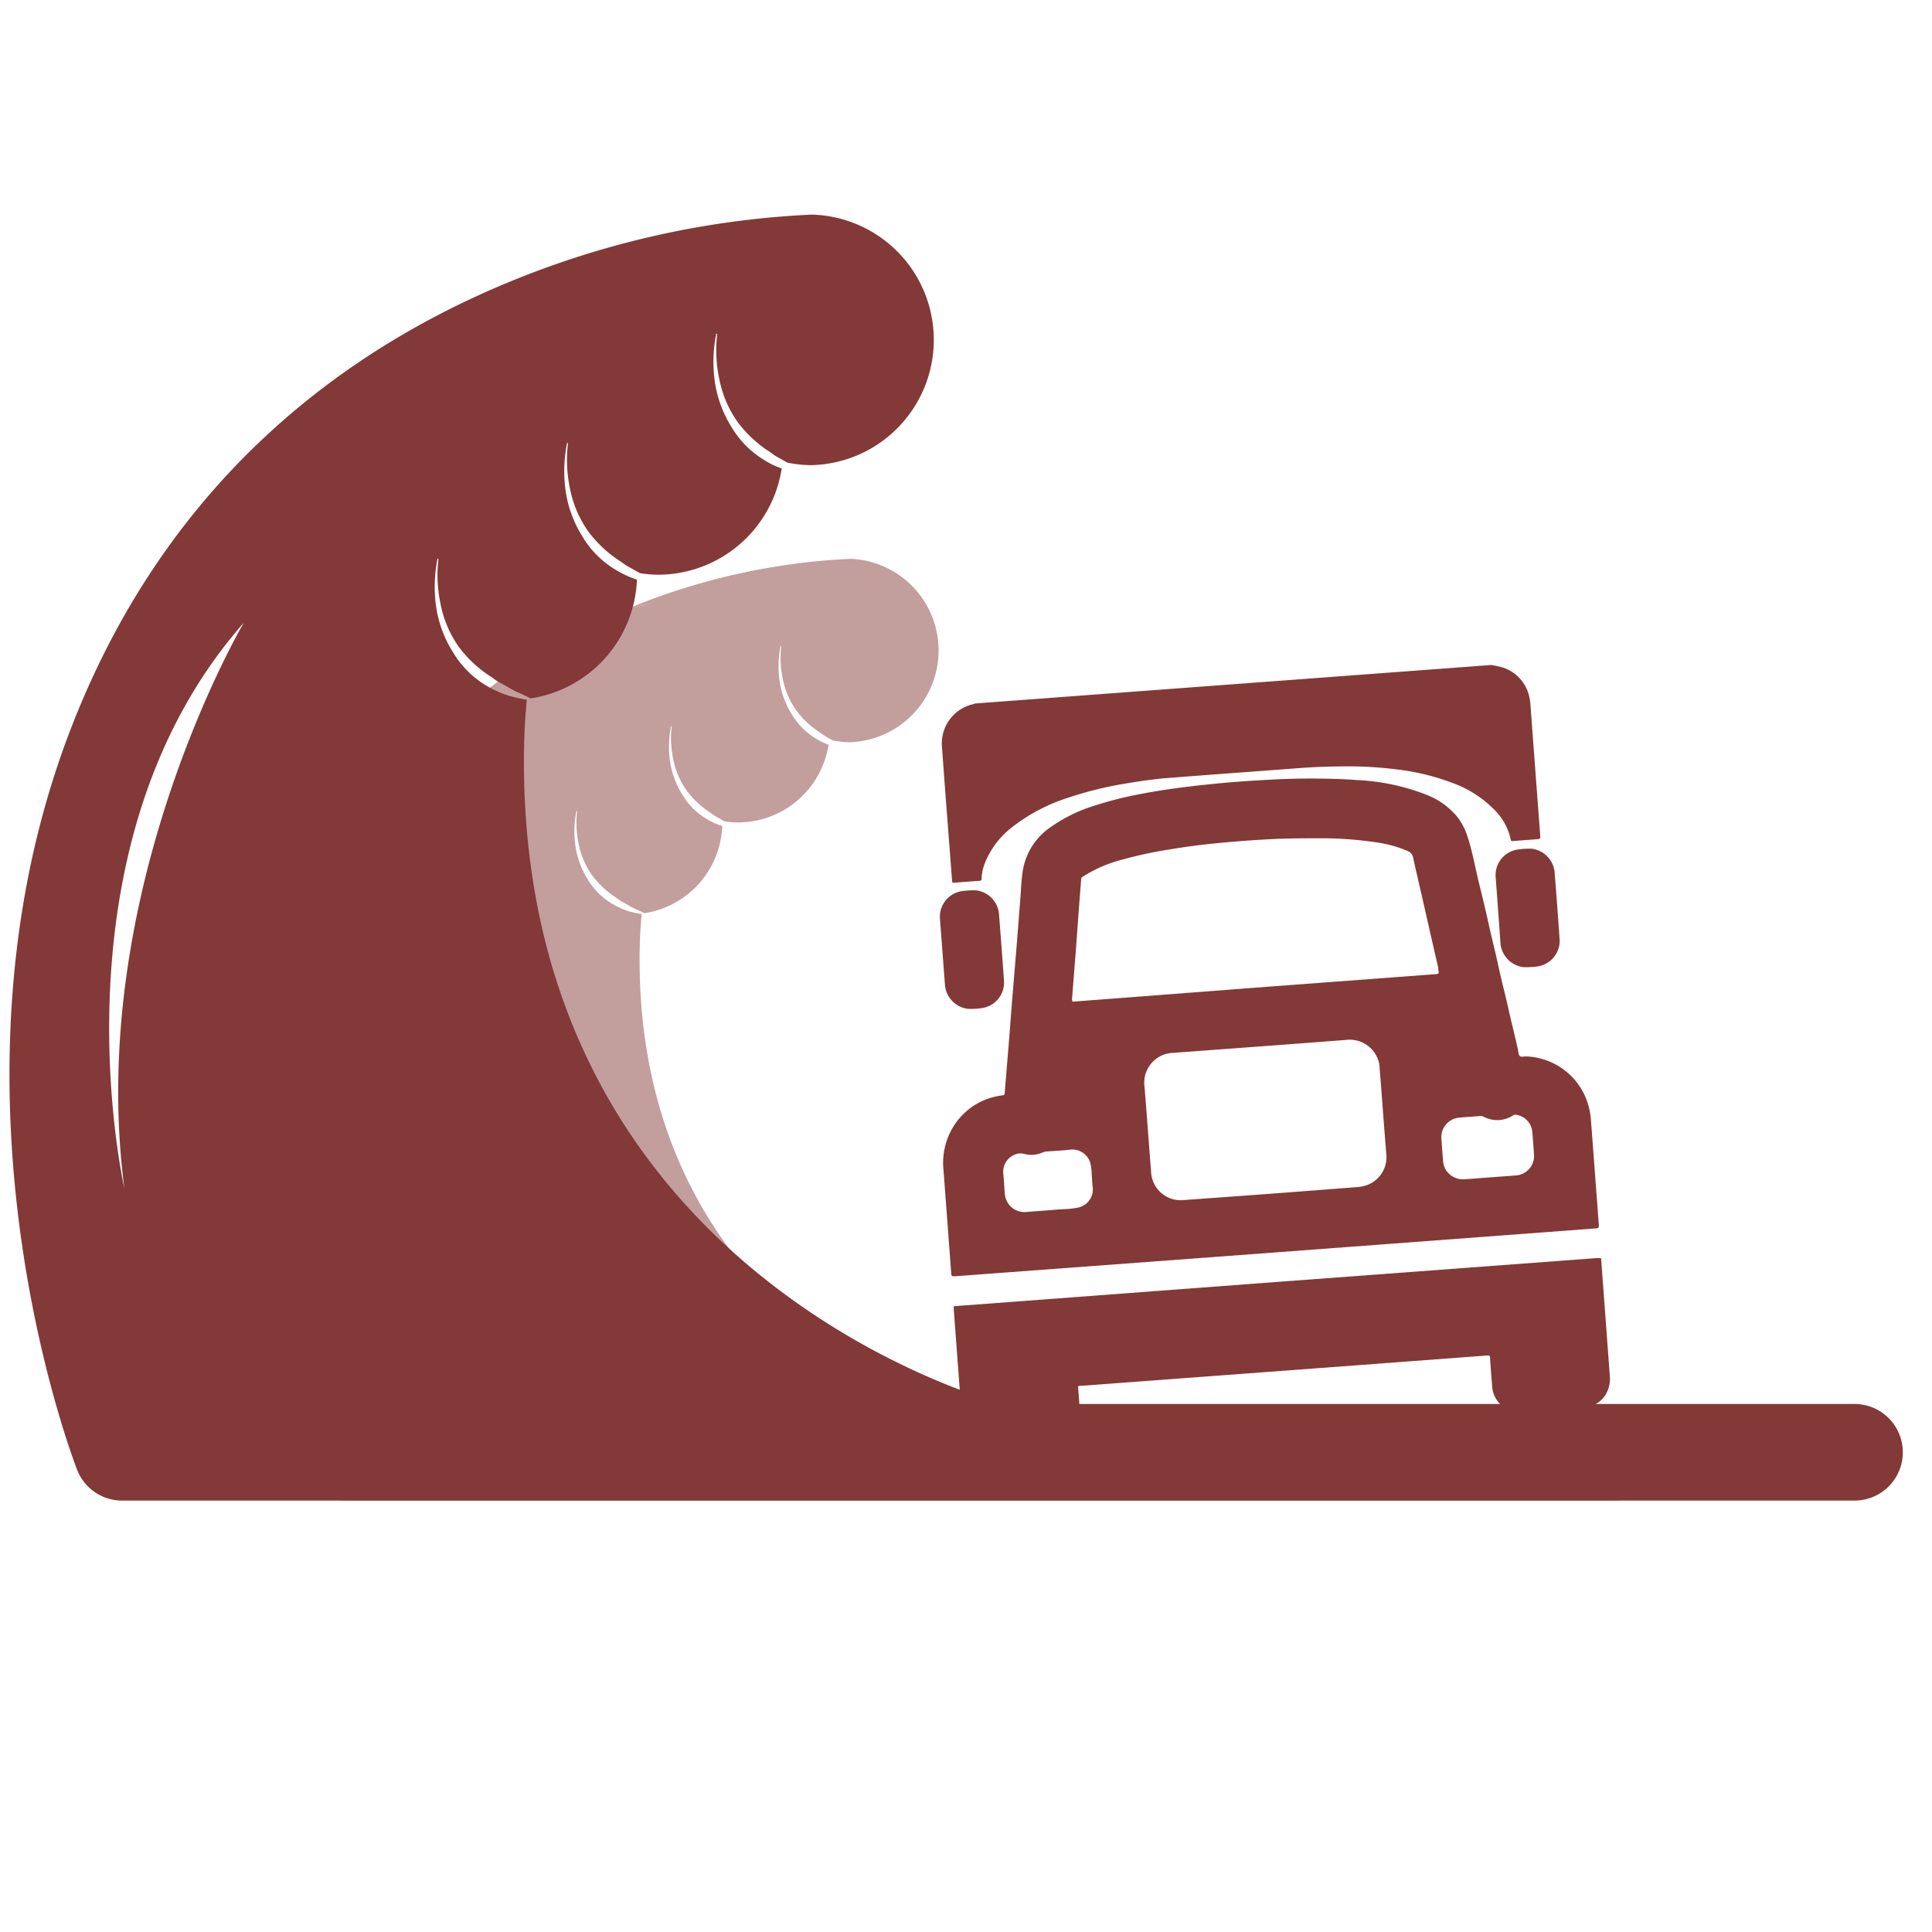 <svg id="Layer_1" data-name="Layer 1" xmlns="http://www.w3.org/2000/svg" viewBox="0 0 288 288"><defs><style>.cls-1,.cls-2{fill:#833937;}.cls-2{opacity:0.49;}</style></defs><title>natural calamities truck</title><g id="gvj6wY.tif"><path class="cls-1" d="M222.29,99.13a13.62,13.62,0,0,1,1.75.38A5.92,5.92,0,0,1,228,104a7.82,7.82,0,0,1,.15,1.18q.72,9.7,1.45,19.39c0,.49,0,.49-.47.53l-3.58.27c-.15,0-.3.06-.34-.19a8.82,8.82,0,0,0-2.34-4.36,16.79,16.79,0,0,0-6.46-4.15,35,35,0,0,0-8.4-2,57.85,57.85,0,0,0-6.74-.43c-2.59,0-5.17.07-7.75.27-6.45.49-12.9.95-19.35,1.46-2.07.16-4.13.45-6.18.8a54.54,54.54,0,0,0-8.69,2.12,27,27,0,0,0-8.28,4.3,12.71,12.71,0,0,0-4.23,5.54,6.6,6.6,0,0,0-.46,2.29c0,.21-.09.26-.28.28-1.28.09-2.56.18-3.83.29-.32,0-.29-.16-.3-.35l-1-13.06-.51-6.91a6,6,0,0,1,4.76-6.32.61.61,0,0,0,.15-.08Z"/><path class="cls-1" d="M190.06,186.7l-47.69,3.55c-.54,0-.54,0-.58-.52q-.57-7.69-1.15-15.38a10.27,10.27,0,0,1,1.63-6.65,9.89,9.89,0,0,1,5.73-4.14,11,11,0,0,1,1.49-.29c.21,0,.26-.12.28-.33.19-2.44.4-4.87.6-7.31s.37-4.85.57-7.28c.21-2.58.43-5.16.64-7.74.18-2.26.35-4.51.53-6.77.09-1.19.12-2.39.29-3.57a9.73,9.73,0,0,1,3.72-6.61,23.06,23.06,0,0,1,6.84-3.5,56.28,56.28,0,0,1,7.49-1.88c3.6-.68,7.23-1.11,10.88-1.47,2.83-.28,5.66-.46,8.5-.61,2.14-.11,4.27-.16,6.41-.14s4,.06,6,.22a32.41,32.41,0,0,1,10.44,2.21,11.06,11.06,0,0,1,4.74,3.52,9.55,9.55,0,0,1,1.34,2.7c.76,2.31,1.16,4.7,1.74,7.05.5,2,1,4.1,1.45,6.15s1,4.15,1.44,6.23,1,4.1,1.45,6.16,1,4.13,1.44,6.19c.07.32.07.71.26.92s.59.06.9.07a10,10,0,0,1,9.44,7.7,10.68,10.68,0,0,1,.28,1.79q.59,7.85,1.18,15.7c0,.35-.08.42-.39.44Zm-2.93-39.47,26.67-2c.72-.05.72-.05.6-.75,0-.07,0-.14,0-.21q-.58-2.5-1.15-5-.62-2.7-1.22-5.39c-.46-2-.93-4-1.37-6a1.3,1.3,0,0,0-.78-1,17.81,17.81,0,0,0-4.71-1.31,55.76,55.76,0,0,0-7.78-.61c-2.25,0-4.49,0-6.74.08-3,.12-5.94.34-8.9.62q-3.83.36-7.62,1a61.53,61.53,0,0,0-6.71,1.45,20.2,20.2,0,0,0-6.12,2.65.29.29,0,0,0-.13.24c-.08,1.12-.17,2.23-.26,3.35-.19,2.5-.36,5-.55,7.5-.18,2.33-.37,4.66-.55,7,0,.48,0,.48.45.44Zm2.29,30.72,13-1a5.26,5.26,0,0,0,1.07-.2,4.43,4.43,0,0,0,3.17-4.68c-.36-4.28-.65-8.56-1-12.84a4.7,4.7,0,0,0-.07-.68,4.47,4.47,0,0,0-4.83-3.54c-8.63.67-17.27,1.3-25.9,1.94a5.08,5.08,0,0,0-.61.06,4.45,4.45,0,0,0-3.66,4.81c.37,4.26.65,8.54,1,12.8a5,5,0,0,0,.11.86,4.4,4.4,0,0,0,4.76,3.41Zm32.7-2.44,3.72-.28a2.91,2.91,0,0,0,2.82-3.26q-.1-1.59-.24-3.18a2.82,2.82,0,0,0-2.4-2.61.62.62,0,0,0-.47.09,4.33,4.33,0,0,1-4.44.17.69.69,0,0,0-.38-.08c-1,.08-2.1.14-3.15.24a2.91,2.91,0,0,0-2.71,3.18q.11,1.66.25,3.33a2.9,2.9,0,0,0,.54,1.47,3,3,0,0,0,2.76,1.2C219.66,175.71,220.89,175.6,222.12,175.51Zm-65.32,4.87c1.11-.14,2.5-.08,3.85-.36a2.75,2.75,0,0,0,2.25-2.92c-.09-.67-.1-1.35-.16-2a8,8,0,0,0-.19-1.65,2.77,2.77,0,0,0-2.93-2.08c-1.16.13-2.34.19-3.51.27a2.07,2.07,0,0,0-.7.16,4.08,4.08,0,0,1-2.69.22,2.11,2.11,0,0,0-1.17,0,2.76,2.76,0,0,0-2,2.87c.11.95.14,1.9.22,2.86a3.49,3.49,0,0,0,.12.79,2.93,2.93,0,0,0,3.18,2.12Z"/><path class="cls-1" d="M190.43,191.09l47.62-3.55.33,0c.21,0,.33,0,.32.26a1.13,1.13,0,0,0,0,.14q.63,8.49,1.26,17a4.72,4.72,0,0,1-.64,3,4,4,0,0,1-3.16,1.85c-3.1.27-6.2.51-9.3.69a4.08,4.08,0,0,1-4.43-3.91q-.18-2.08-.31-4.16c0-.31-.11-.37-.41-.35l-19.21,1.44-41.29,3.08c-.59,0-.51,0-.47.56.09,1.24.19,2.48.27,3.73a4.68,4.68,0,0,1-.72,3.07,4.1,4.1,0,0,1-2.51,1.64,7.72,7.72,0,0,1-1.33.17l-8.21.61a4.44,4.44,0,0,1-3.24-.88,4.26,4.26,0,0,1-1.54-3.12c-.17-2-.31-4.08-.46-6.12q-.41-5.48-.82-11c0-.58-.13-.52.47-.56Z"/><path class="cls-1" d="M223.32,135.68q-.18-2.48-.37-5a3.86,3.86,0,0,1,3.51-4.07,11.21,11.21,0,0,1,1.91-.09,3.92,3.92,0,0,1,3.36,3.34q.41,5.15.77,10.31a3.87,3.87,0,0,1-3.43,3.91,11.85,11.85,0,0,1-2,.09,3.94,3.94,0,0,1-3.39-3.43C223.57,139.08,223.44,137.38,223.32,135.68Z"/><path class="cls-1" d="M140.49,141.88q-.19-2.53-.38-5.06a3.86,3.86,0,0,1,3.42-4,11,11,0,0,1,2-.09,3.89,3.89,0,0,1,3.38,3.4q.4,5.08.76,10.17a3.85,3.85,0,0,1-3.49,4,11.9,11.9,0,0,1-1.92.09,3.94,3.94,0,0,1-3.38-3.4Q140.68,144.43,140.49,141.88Z"/></g><path class="cls-1" d="M276.45,209.29h-127S78.1,191,78.1,113.5c0-3.16.14-6.22.43-9.2a21,21,0,0,1-2.63-.57,16.47,16.47,0,0,1-3.31-1.47,14.25,14.25,0,0,1-5.12-5.13A17.44,17.44,0,0,1,65,90.38a21.24,21.24,0,0,1,.22-7.08l.14,0a20.82,20.82,0,0,0,.35,6.92,16.49,16.49,0,0,0,2.7,6.23A18.28,18.28,0,0,0,73.37,101a8,8,0,0,0,1.43.91c.49.28,1,.55,1.49.85a16.63,16.63,0,0,0,1.57.73l1.25.62A18.68,18.68,0,0,0,94.95,86.4,14.44,14.44,0,0,1,91.88,85a14.25,14.25,0,0,1-5.12-5.13,17.44,17.44,0,0,1-2.45-6.74,21.24,21.24,0,0,1,.22-7.08l.14,0A20.83,20.83,0,0,0,85,73a16.49,16.49,0,0,0,2.7,6.23,18.28,18.28,0,0,0,4.92,4.54,8,8,0,0,0,1.43.91c.44.25.89.5,1.33.76a18.09,18.09,0,0,0,2.7.23,18.67,18.67,0,0,0,18.45-15.85,10.9,10.9,0,0,1-2.42-1.13A14.26,14.26,0,0,1,109,63.58a17.45,17.45,0,0,1-2.45-6.74,21.23,21.23,0,0,1,.22-7.08l.14,0a20.82,20.82,0,0,0,.35,6.92,16.5,16.5,0,0,0,2.7,6.23,18.29,18.29,0,0,0,4.92,4.54,8,8,0,0,0,1.43.91l1.05.6a18.3,18.3,0,0,0,3.57.38A18.68,18.68,0,0,0,121.28,32h-.44A134.25,134.25,0,0,0,75.36,42.26c2-.53,4-1,5.88-1.41-1.88.41-3.85.87-5.88,1.41C52,52,25.55,70.8,11,107.5c-21.88,55.08.54,111.71.54,111.71h0a7.18,7.18,0,0,0,6.66,4.48H276.45a7.2,7.2,0,0,0,0-14.4ZM103.48,38h0l0,0ZM80.88,59.77h0ZM18.54,177.15S6.91,126.26,36.35,92.82C36.35,92.82,12.73,132.8,18.54,177.15Z"/><path class="cls-2" d="M240.6,213.14h-93S95.34,199.76,95.34,143c0-2.31.1-4.55.32-6.74a15.36,15.36,0,0,1-1.93-.42,12.06,12.06,0,0,1-2.42-1.08A10.44,10.44,0,0,1,87.56,131a12.77,12.77,0,0,1-1.79-4.94,15.56,15.56,0,0,1,.16-5.18l.1,0a15.25,15.25,0,0,0,.26,5.07,12.08,12.08,0,0,0,2,4.56,13.39,13.39,0,0,0,3.61,3.33,5.83,5.83,0,0,0,1,.67c.36.21.73.4,1.09.63a12.18,12.18,0,0,0,1.15.54l.92.45a13.68,13.68,0,0,0,11.6-13,10.58,10.58,0,0,1-2.25-1,10.44,10.44,0,0,1-3.75-3.76,12.78,12.78,0,0,1-1.79-4.94,15.56,15.56,0,0,1,.16-5.18l.1,0a15.25,15.25,0,0,0,.26,5.07,12.08,12.08,0,0,0,2,4.56,13.39,13.39,0,0,0,3.61,3.33,5.83,5.83,0,0,0,1,.67l1,.56a13.25,13.25,0,0,0,2,.16A13.68,13.68,0,0,0,123.51,111a8,8,0,0,1-1.77-.83,10.44,10.44,0,0,1-3.75-3.76,12.78,12.78,0,0,1-1.79-4.94,15.55,15.55,0,0,1,.16-5.18l.1,0a15.25,15.25,0,0,0,.26,5.07,12.08,12.08,0,0,0,2,4.56,13.39,13.39,0,0,0,3.61,3.33,5.84,5.84,0,0,0,1,.67l.77.44a13.4,13.4,0,0,0,2.62.28A13.68,13.68,0,0,0,127,83.31h-.32a98.32,98.32,0,0,0-33.31,7.51c1.49-.39,2.93-.73,4.31-1-1.38.3-2.82.64-4.31,1-17.11,7.1-36.49,20.9-47.16,47.78-16,40.34.4,81.82.4,81.82h0a5.26,5.26,0,0,0,4.88,3.28H240.6a5.27,5.27,0,0,0,0-10.55ZM113.93,87.69h0ZM97.38,103.64h0Zm-45.66,86s-8.52-37.27,13-61.76C64.76,127.84,47.46,157.13,51.72,189.61Z"/></svg>